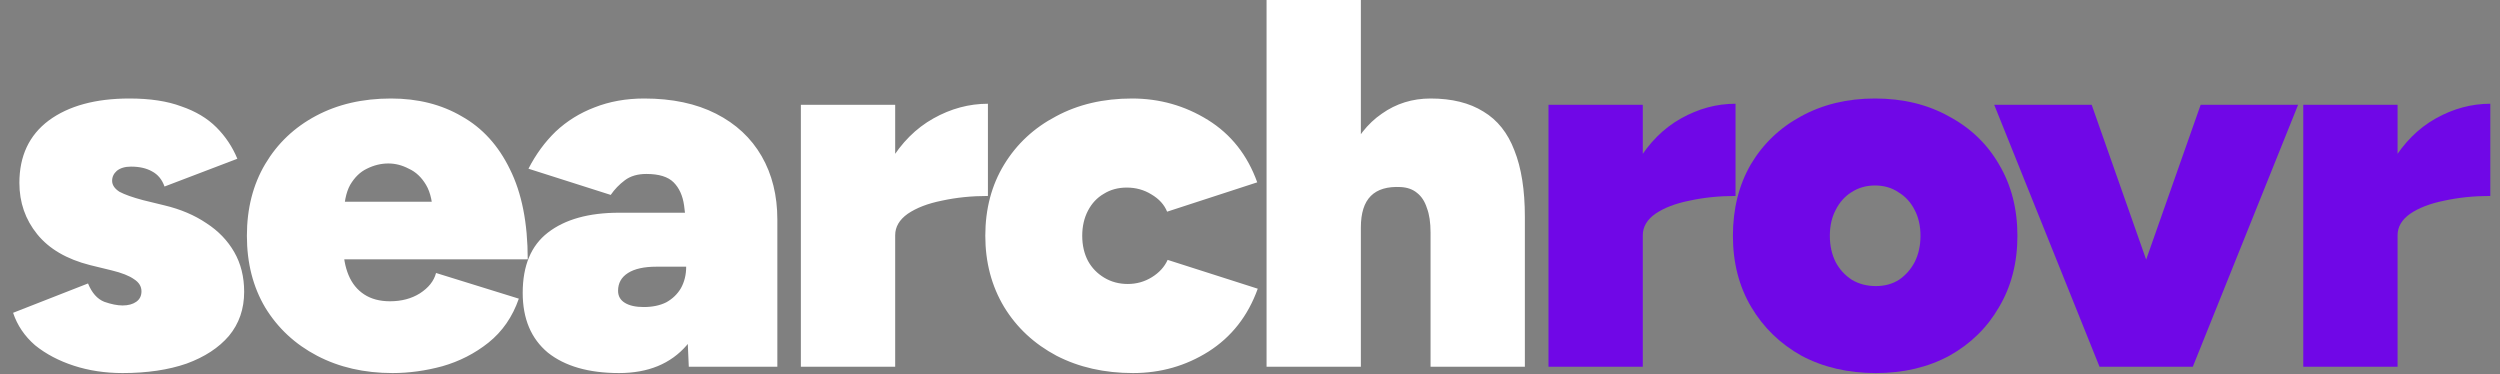 <?xml version="1.0" encoding="UTF-8"?> <svg xmlns="http://www.w3.org/2000/svg" width="334" height="50" viewBox="0 0 334 50" fill="none"><rect x="0" y="0" width="334" height="50" fill="#808080" stroke="none"/><g clip-path="url(#clip0_475_2)"><path d="M16.38 49.84C14.047 49.84 11.877 49.513 9.87 48.86C7.863 48.207 6.137 47.297 4.69 46.13C3.29 44.917 2.31 43.47 1.75 41.79L11.76 37.87C12.273 39.13 12.997 39.947 13.93 40.32C14.863 40.647 15.68 40.81 16.38 40.81C17.127 40.81 17.733 40.647 18.2 40.32C18.667 39.993 18.9 39.527 18.9 38.92C18.9 38.267 18.573 37.73 17.92 37.31C17.267 36.843 16.263 36.447 14.91 36.12L12.04 35.42C8.913 34.627 6.557 33.25 4.97 31.29C3.383 29.33 2.59 27.043 2.59 24.43C2.59 20.837 3.897 18.06 6.51 16.1C9.17 14.14 12.763 13.16 17.29 13.16C20.043 13.16 22.353 13.51 24.22 14.21C26.133 14.863 27.697 15.797 28.91 17.01C30.123 18.223 31.057 19.623 31.71 21.21L21.98 24.92C21.653 23.987 21.093 23.31 20.3 22.89C19.553 22.47 18.62 22.26 17.5 22.26C16.707 22.26 16.077 22.447 15.61 22.82C15.19 23.193 14.98 23.637 14.98 24.15C14.98 24.71 15.307 25.2 15.96 25.62C16.66 25.993 17.71 26.367 19.11 26.74L21.98 27.44C24.127 27.953 25.993 28.747 27.58 29.82C29.167 30.847 30.403 32.13 31.29 33.67C32.177 35.21 32.62 36.983 32.62 38.99C32.62 41.277 31.943 43.237 30.59 44.87C29.237 46.457 27.347 47.693 24.92 48.58C22.493 49.42 19.647 49.84 16.38 49.84ZM52.445 49.84C48.665 49.84 45.305 49.07 42.365 47.53C39.425 45.99 37.115 43.843 35.435 41.09C33.801 38.337 32.985 35.14 32.985 31.5C32.985 27.86 33.801 24.663 35.435 21.91C37.068 19.157 39.331 17.01 42.225 15.47C45.118 13.93 48.455 13.16 52.235 13.16C55.828 13.16 58.978 13.953 61.685 15.54C64.438 17.08 66.585 19.437 68.125 22.61C69.711 25.783 70.505 29.797 70.505 34.65H44.325L45.865 32.83C45.865 34.323 46.098 35.63 46.565 36.75C47.031 37.87 47.731 38.733 48.665 39.34C49.598 39.947 50.741 40.25 52.095 40.25C53.635 40.25 54.965 39.9 56.085 39.2C57.251 38.453 57.975 37.543 58.255 36.47L69.315 39.9C68.475 42.327 67.121 44.287 65.255 45.78C63.435 47.227 61.381 48.277 59.095 48.93C56.855 49.537 54.638 49.84 52.445 49.84ZM45.935 28.98L44.605 26.95H59.095L57.835 28.98C57.835 27.16 57.531 25.737 56.925 24.71C56.318 23.683 55.548 22.96 54.615 22.54C53.728 22.073 52.818 21.84 51.885 21.84C50.905 21.84 49.948 22.073 49.015 22.54C48.128 22.96 47.381 23.683 46.775 24.71C46.215 25.737 45.935 27.16 45.935 28.98ZM92.023 49L91.673 40.95V31.85C91.673 30.217 91.58 28.747 91.393 27.44C91.207 26.133 90.74 25.107 89.993 24.36C89.246 23.613 88.033 23.24 86.353 23.24C85.186 23.24 84.23 23.52 83.483 24.08C82.737 24.64 82.106 25.293 81.593 26.04L70.603 22.54C71.583 20.627 72.796 18.97 74.243 17.57C75.737 16.17 77.463 15.097 79.423 14.35C81.43 13.557 83.647 13.16 86.073 13.16C89.806 13.16 93.003 13.837 95.663 15.19C98.323 16.543 100.353 18.433 101.753 20.86C103.153 23.287 103.853 26.11 103.853 29.33V49H92.023ZM82.713 49.84C78.653 49.84 75.48 48.93 73.193 47.11C70.953 45.243 69.833 42.583 69.833 39.13C69.833 35.49 70.953 32.807 73.193 31.08C75.48 29.307 78.653 28.42 82.713 28.42H93.003V35.63H87.683C86.05 35.63 84.79 35.91 83.903 36.47C83.016 37.03 82.573 37.823 82.573 38.85C82.573 39.55 82.876 40.087 83.483 40.46C84.09 40.833 84.93 41.02 86.003 41.02C87.17 41.02 88.173 40.81 89.013 40.39C89.853 39.923 90.507 39.293 90.973 38.5C91.44 37.66 91.673 36.703 91.673 35.63H94.963C94.963 40.157 93.89 43.657 91.743 46.13C89.597 48.603 86.587 49.84 82.713 49.84ZM116.656 31.15C116.656 27.37 117.403 24.197 118.896 21.63C120.436 19.063 122.373 17.127 124.706 15.82C127.039 14.513 129.466 13.86 131.986 13.86V26.18C129.793 26.18 127.739 26.39 125.826 26.81C123.959 27.183 122.443 27.767 121.276 28.56C120.156 29.353 119.596 30.31 119.596 31.43L116.656 31.15ZM106.996 49V14H119.596V49H106.996ZM151.376 49.84C147.549 49.84 144.142 49.07 141.156 47.53C138.169 45.943 135.836 43.773 134.156 41.02C132.476 38.22 131.636 35.047 131.636 31.5C131.636 27.907 132.476 24.733 134.156 21.98C135.836 19.227 138.146 17.08 141.086 15.54C144.026 13.953 147.409 13.16 151.236 13.16C154.922 13.16 158.306 14.117 161.386 16.03C164.466 17.943 166.659 20.72 167.966 24.36L155.926 28.28C155.552 27.347 154.852 26.577 153.826 25.97C152.846 25.363 151.749 25.06 150.536 25.06C149.369 25.06 148.342 25.34 147.456 25.9C146.569 26.413 145.869 27.16 145.356 28.14C144.842 29.12 144.586 30.24 144.586 31.5C144.586 32.76 144.842 33.88 145.356 34.86C145.869 35.793 146.592 36.54 147.526 37.1C148.459 37.66 149.509 37.94 150.676 37.94C151.842 37.94 152.916 37.637 153.896 37.03C154.876 36.423 155.576 35.653 155.996 34.72L168.036 38.57C166.729 42.21 164.536 45.01 161.456 46.97C158.422 48.883 155.062 49.84 151.376 49.84ZM169.212 49V-3.33786e-06H181.812V49H169.212ZM191.122 49V31.08H203.722V49H191.122ZM191.122 31.08C191.122 29.727 190.959 28.63 190.632 27.79C190.352 26.903 189.909 26.227 189.302 25.76C188.742 25.293 188.019 25.037 187.132 24.99C185.359 24.897 184.029 25.293 183.142 26.18C182.255 27.067 181.812 28.467 181.812 30.38H178.382C178.382 26.693 178.942 23.567 180.062 21C181.182 18.433 182.699 16.497 184.612 15.19C186.525 13.837 188.695 13.16 191.122 13.16C193.969 13.16 196.325 13.743 198.192 14.91C200.059 16.03 201.435 17.757 202.322 20.09C203.255 22.423 203.722 25.387 203.722 28.98V31.08H191.122Z" fill="white"></path><path d="M216.537 31.15C216.537 27.37 217.284 24.197 218.777 21.63C220.317 19.063 222.254 17.127 224.587 15.82C226.921 14.513 229.347 13.86 231.867 13.86V26.18C229.674 26.18 227.621 26.39 225.707 26.81C223.841 27.183 222.324 27.767 221.157 28.56C220.037 29.353 219.477 30.31 219.477 31.43L216.537 31.15ZM206.877 49V14H219.477V49H206.877ZM250.627 49.84C246.893 49.84 243.58 49.07 240.687 47.53C237.84 45.943 235.6 43.773 233.967 41.02C232.333 38.267 231.517 35.093 231.517 31.5C231.517 27.907 232.31 24.733 233.897 21.98C235.53 19.227 237.77 17.08 240.617 15.54C243.51 13.953 246.8 13.16 250.487 13.16C254.22 13.16 257.51 13.953 260.357 15.54C263.25 17.08 265.49 19.227 267.077 21.98C268.71 24.733 269.527 27.907 269.527 31.5C269.527 35.093 268.71 38.267 267.077 41.02C265.49 43.773 263.273 45.943 260.427 47.53C257.58 49.07 254.313 49.84 250.627 49.84ZM250.627 38.22C251.793 38.22 252.82 37.94 253.707 37.38C254.593 36.773 255.293 35.98 255.807 35C256.32 33.973 256.577 32.807 256.577 31.5C256.577 30.193 256.32 29.05 255.807 28.07C255.293 27.043 254.57 26.25 253.637 25.69C252.75 25.083 251.7 24.78 250.487 24.78C249.32 24.78 248.27 25.083 247.337 25.69C246.45 26.25 245.75 27.043 245.237 28.07C244.723 29.05 244.467 30.193 244.467 31.5C244.467 32.807 244.723 33.973 245.237 35C245.75 35.98 246.473 36.773 247.407 37.38C248.34 37.94 249.413 38.22 250.627 38.22ZM281.687 49L294.007 14H307.027L292.957 49H281.687ZM280.497 49L266.427 14H279.447L291.767 49H280.497ZM317.376 31.15C317.376 27.37 318.122 24.197 319.616 21.63C321.156 19.063 323.092 17.127 325.426 15.82C327.759 14.513 330.186 13.86 332.706 13.86V26.18C330.512 26.18 328.459 26.39 326.546 26.81C324.679 27.183 323.162 27.767 321.996 28.56C320.876 29.353 320.316 30.31 320.316 31.43L317.376 31.15ZM307.716 49V14H320.316V49H307.716Z" fill="#7007E7"></path></g><defs><clipPath id="clip0_475_2"><rect width="334" height="50" fill="white"></rect></clipPath></defs></svg> 